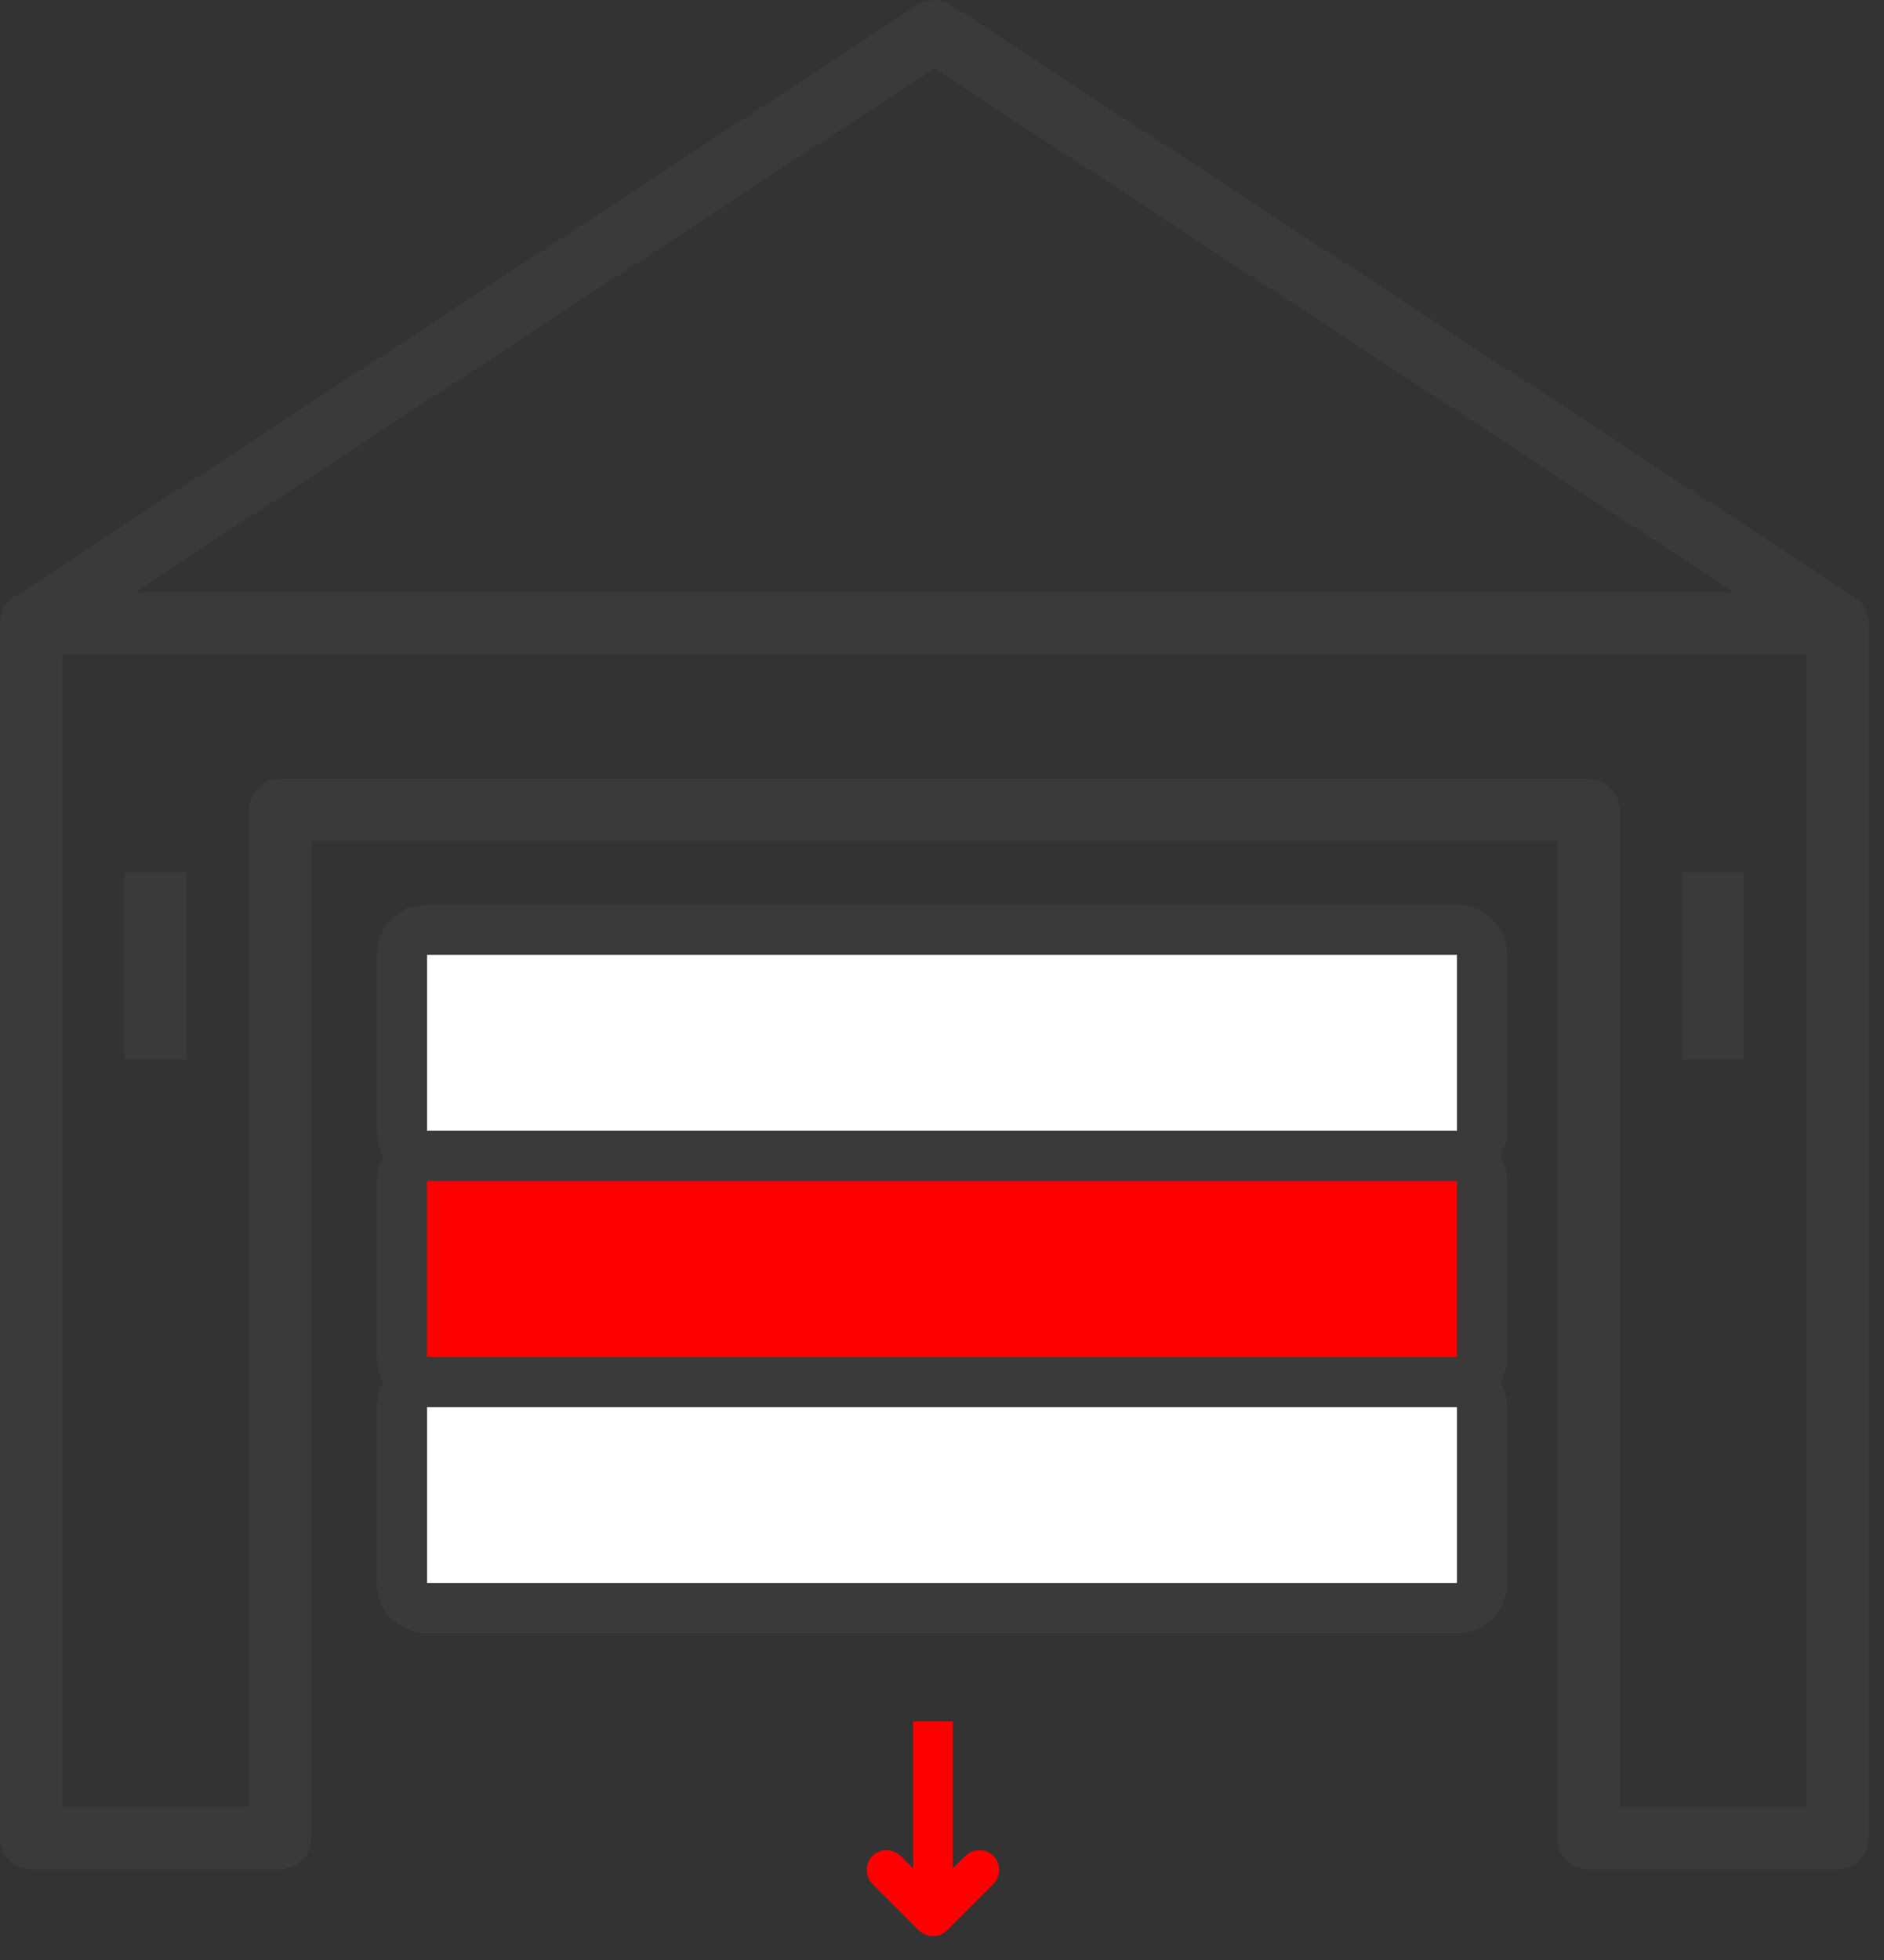 <?xml version="1.0" encoding="UTF-8"?>
<svg xmlns="http://www.w3.org/2000/svg" width="75" height="78" viewBox="0 0 75 78" fill="none">
  <rect x="0" y="0" width="75" height="78" fill="#333333" stroke="none"/>
  <path d="M59 45V38C59 37.448 58.552 37 58 37H17C16.448 37 16 37.448 16 38V45C16 45.552 16.448 46 17 46H58C58.552 46 59 45.552 59 45Z" fill="#ffffff" stroke="#3a3a3a" stroke-width="2"></path>
  <path d="M59 54V47C59 46.448 58.552 46 58 46H17C16.448 46 16 46.448 16 47V54C16 54.552 16.448 55 17 55H58C58.552 55 59 54.552 59 54Z" fill="#ff0000" stroke="#3a3a3a" stroke-width="2"></path>
  <path d="M59 63V56C59 55.448 58.552 55 58 55H17C16.448 55 16 55.448 16 56V63C16 63.552 16.448 64 17 64H58C58.552 64 59 63.552 59 63Z" fill="#ffffff" stroke="#3a3a3a" stroke-width="2"></path>
  <path d="M74.381 24.795C74.382 24.385 74.183 23.992 73.827 23.759L37.873 0.202C37.461 -0.067 36.926 -0.067 36.514 0.202L0.561 23.759C0.204 23.992 0.006 24.385 0.006 24.795H0V73.147C0 73.832 0.554 74.387 1.24 74.387H11.158C11.843 74.387 12.398 73.832 12.398 73.147V33.474H61.989V73.147C61.989 73.832 62.544 74.387 63.229 74.387H73.148C73.833 74.387 74.387 73.832 74.387 73.147V24.795H74.381ZM37.194 2.721L68.994 23.556H5.394L37.194 2.721ZM71.908 71.907H64.469V32.234C64.469 31.549 63.915 30.994 63.229 30.994H11.158C10.473 30.994 9.918 31.549 9.918 32.234V71.907H2.48V26.035H71.908V71.907Z" fill="#3a3a3a"></path>
  <path d="M69.428 34.714H66.949V42.153H69.428V34.714Z" fill="#3a3a3a"></path>
  <path d="M7.439 34.714H4.959V42.153H7.439V34.714Z" fill="#3a3a3a"></path>
  <path fill-rule="evenodd" clip-rule="evenodd" d="M36.934 76.47C37.048 76.583 37.232 76.583 37.345 76.47L39.194 74.621C39.308 74.507 39.308 74.323 39.194 74.21C39.081 74.096 38.897 74.096 38.783 74.21L37.43 75.563V69H36.849V75.563L35.496 74.21C35.383 74.096 35.199 74.096 35.085 74.21C34.972 74.323 34.972 74.507 35.085 74.621L36.934 76.47Z" fill="#3a3a3a" stroke="#ff0000"></path>
</svg>
